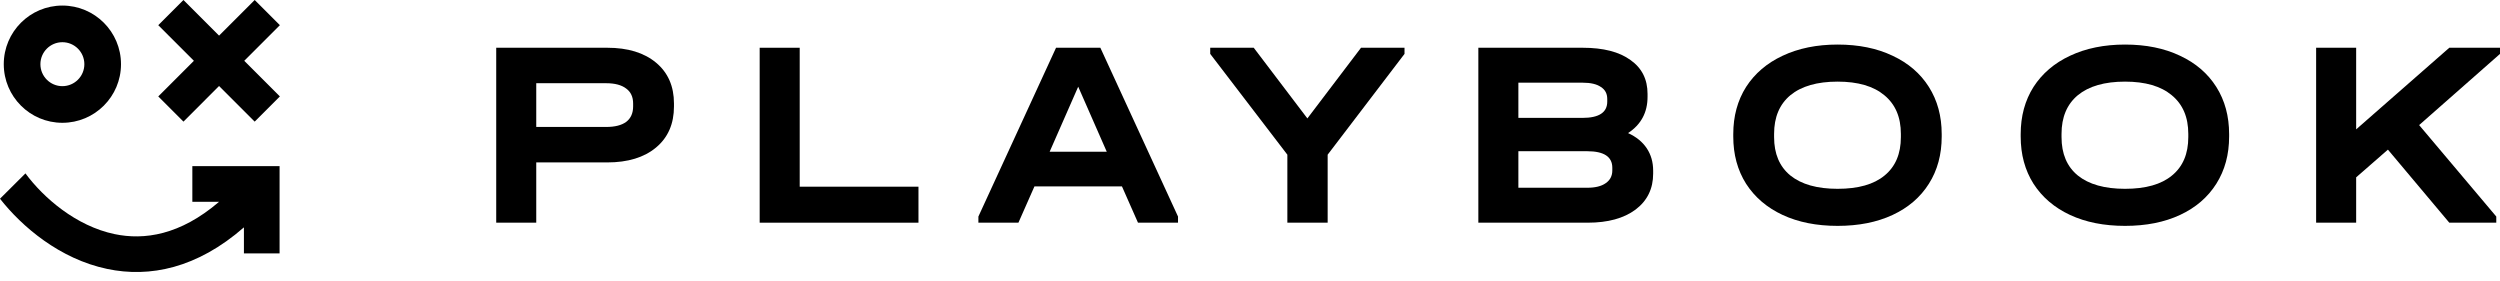 <svg xmlns="http://www.w3.org/2000/svg" width="160" height="18" viewBox="0 0 160 18" fill="none">
<path d="M38.864 3.056C40.184 3.056 41.226 3.375 41.989 4.012C42.752 4.649 43.134 5.52 43.134 6.623V6.811C43.134 7.926 42.752 8.802 41.989 9.439C41.226 10.076 40.184 10.395 38.864 10.395H34.32V14.252H31.758V3.056H38.864ZM38.795 8.125C39.353 8.125 39.78 8.017 40.076 7.801C40.372 7.573 40.52 7.243 40.52 6.811V6.623C40.52 6.202 40.372 5.884 40.076 5.667C39.78 5.44 39.353 5.326 38.795 5.326H34.32V8.125H38.795Z" fill="currentColor"/>
<path d="M51.181 3.056V11.948H58.782V14.252H48.619V3.056H51.181Z" fill="currentColor"/>
<path d="M75.393 13.859V14.252H72.831L71.806 11.931H66.204L65.179 14.252H62.617V13.859L67.587 3.056H70.423L75.393 13.859ZM70.833 9.712L69.005 5.548L67.177 9.712H70.833Z" fill="currentColor"/>
<path d="M89.889 3.056V3.449L84.97 9.9V14.252H82.391V9.9L77.454 3.449V3.056H80.239L83.672 7.579L87.105 3.056H89.889Z" fill="currentColor"/>
<path d="M104.196 8.517C104.72 8.756 105.119 9.081 105.392 9.49C105.665 9.9 105.802 10.378 105.802 10.924V11.111C105.802 12.079 105.426 12.847 104.674 13.415C103.923 13.973 102.904 14.252 101.617 14.252H94.614V3.056H101.292C102.613 3.056 103.633 3.318 104.35 3.841C105.079 4.353 105.443 5.076 105.443 6.009V6.196C105.443 7.198 105.027 7.971 104.196 8.517ZM97.176 5.292V7.545H101.275C102.334 7.545 102.864 7.198 102.864 6.504V6.333C102.864 5.992 102.727 5.736 102.454 5.565C102.192 5.383 101.805 5.292 101.292 5.292H97.176ZM103.188 10.736C103.188 10.031 102.653 9.678 101.583 9.678H97.176V12.016H101.583C102.095 12.016 102.488 11.919 102.761 11.726C103.046 11.532 103.188 11.259 103.188 10.907V10.736Z" fill="currentColor"/>
<path d="M117.607 14.456C116.264 14.456 115.091 14.223 114.089 13.757C113.087 13.29 112.307 12.625 111.749 11.76C111.202 10.895 110.929 9.888 110.929 8.739V8.586C110.929 7.437 111.202 6.43 111.749 5.565C112.307 4.7 113.087 4.035 114.089 3.568C115.102 3.09 116.275 2.852 117.607 2.852C118.951 2.852 120.124 3.09 121.126 3.568C122.128 4.035 122.903 4.7 123.449 5.565C123.996 6.43 124.269 7.437 124.269 8.586V8.739C124.269 9.888 123.996 10.895 123.449 11.76C122.903 12.625 122.128 13.29 121.126 13.757C120.124 14.223 118.951 14.456 117.607 14.456ZM117.607 12.084C118.928 12.084 119.93 11.8 120.614 11.231C121.308 10.662 121.656 9.843 121.656 8.773V8.569C121.656 7.499 121.303 6.674 120.597 6.094C119.902 5.514 118.906 5.224 117.607 5.224C116.298 5.224 115.29 5.514 114.584 6.094C113.889 6.674 113.542 7.499 113.542 8.569V8.773C113.542 9.843 113.889 10.662 114.584 11.231C115.29 11.8 116.298 12.084 117.607 12.084Z" fill="currentColor"/>
<path d="M136.003 14.456C134.659 14.456 133.486 14.223 132.484 13.757C131.482 13.29 130.702 12.625 130.144 11.76C129.597 10.895 129.324 9.888 129.324 8.739V8.586C129.324 7.437 129.597 6.43 130.144 5.565C130.702 4.7 131.482 4.035 132.484 3.568C133.498 3.09 134.671 2.852 136.003 2.852C137.347 2.852 138.519 3.09 139.522 3.568C140.524 4.035 141.298 4.7 141.845 5.565C142.391 6.43 142.664 7.437 142.664 8.586V8.739C142.664 9.888 142.391 10.895 141.845 11.76C141.298 12.625 140.524 13.29 139.522 13.757C138.519 14.223 137.347 14.456 136.003 14.456ZM136.003 12.084C137.324 12.084 138.326 11.8 139.009 11.231C139.704 10.662 140.051 9.843 140.051 8.773V8.569C140.051 7.499 139.698 6.674 138.992 6.094C138.297 5.514 137.301 5.224 136.003 5.224C134.693 5.224 133.686 5.514 132.98 6.094C132.285 6.674 131.938 7.499 131.938 8.569V8.773C131.938 9.843 132.285 10.662 132.98 11.231C133.686 11.8 134.693 12.084 136.003 12.084Z" fill="currentColor"/>
<path d="M160.001 3.449L154.825 8.005L159.762 13.859V14.252H156.755L152.827 9.576L150.794 11.35V14.252H148.232V3.056H150.794V8.279L156.755 3.056H160.001V3.449Z" fill="currentColor"/>
<path d="M17.912 1.612L16.3 0L14.02 2.28L11.741 0L10.129 1.612L12.409 3.891L10.129 6.171L11.741 7.784L14.02 5.504L16.3 7.784L17.912 6.171L15.632 3.891L17.912 1.612Z" fill="currentColor"/>
<path d="M3.992 7.859C6.064 7.859 7.744 6.179 7.744 4.108C7.744 2.036 6.064 0.356 3.992 0.356C1.921 0.356 0.241 2.036 0.241 4.108C0.241 6.179 1.921 7.859 3.992 7.859ZM3.992 2.701C4.769 2.701 5.399 3.331 5.399 4.108C5.399 4.884 4.769 5.514 3.992 5.514C3.216 5.514 2.586 4.884 2.586 4.108C2.586 3.331 3.216 2.701 3.992 2.701Z" fill="currentColor"/>
<path d="M17.893 10.634V16.217H15.611V14.551C12.615 17.168 9.585 17.785 6.862 17.212C3.824 16.575 1.4 14.505 0 12.718L1.628 11.097C2.784 12.66 4.863 14.464 7.33 14.982C9.226 15.381 11.527 15.053 14.02 12.915H12.31V10.634H17.893Z" fill="currentColor"/>
</svg>